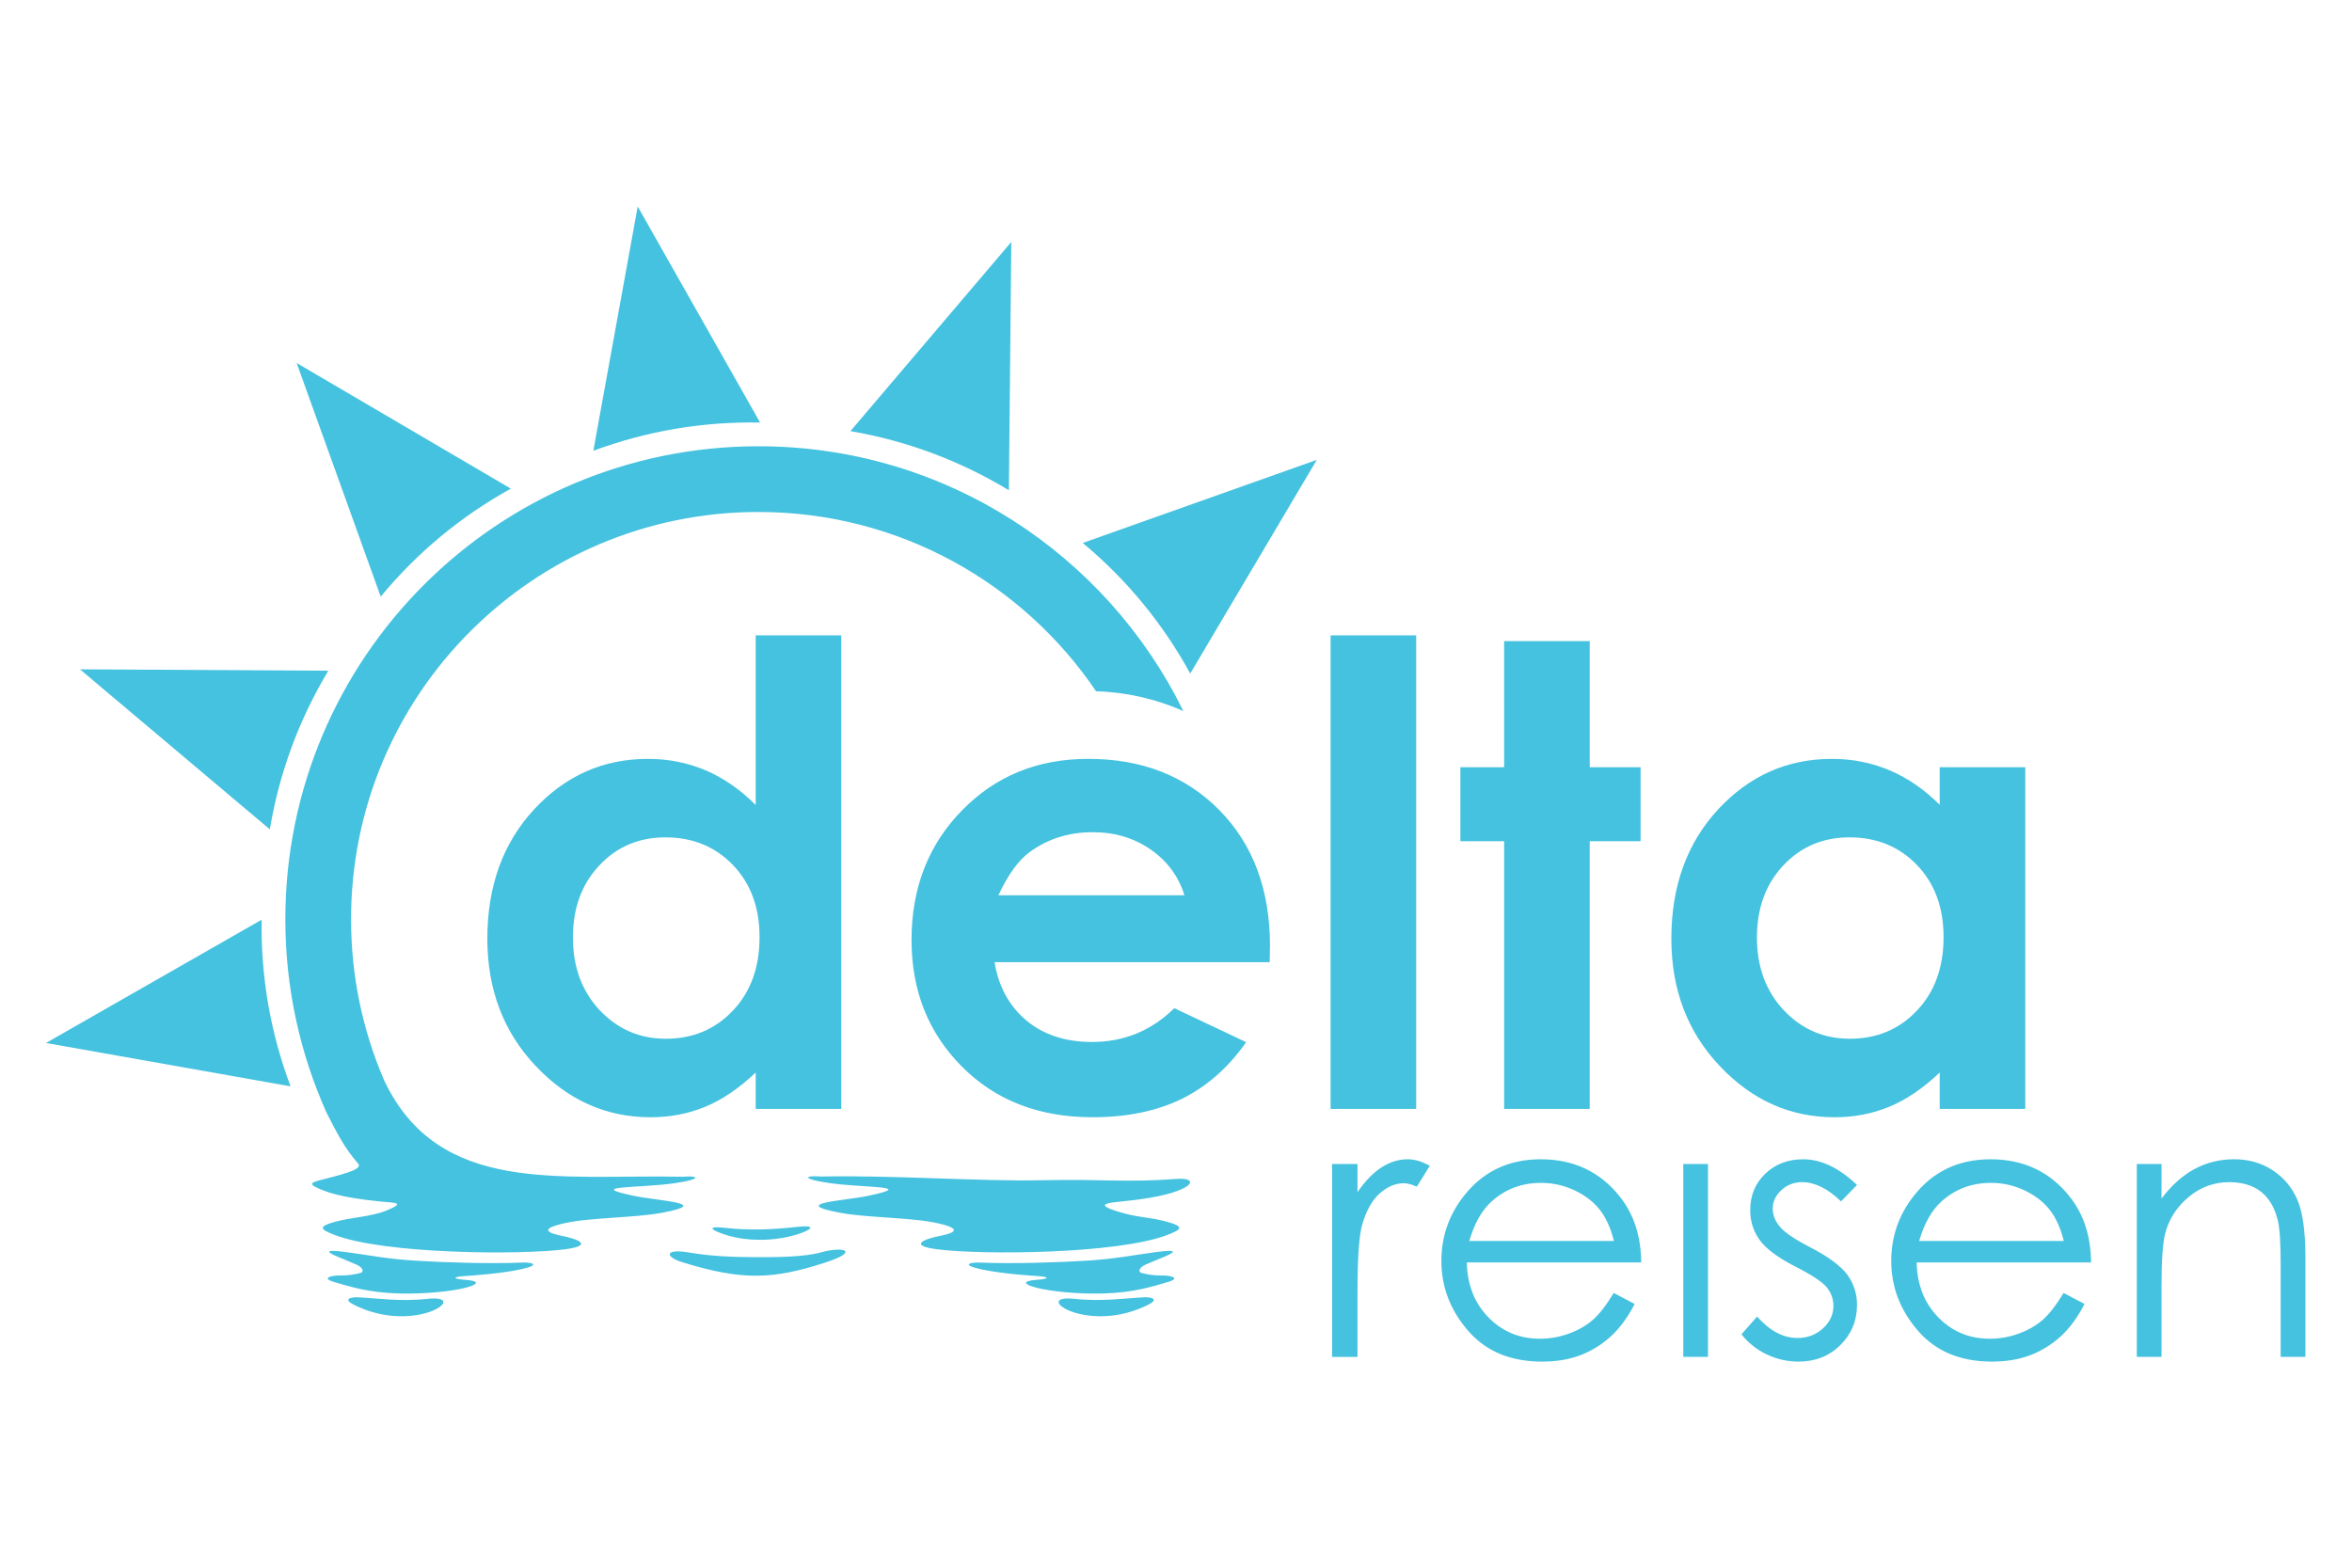 <?xml version="1.0" encoding="UTF-8" standalone="no"?><svg xmlns:dc="http://purl.org/dc/elements/1.1/" xmlns:cc="http://creativecommons.org/ns#" xmlns:rdf="http://www.w3.org/1999/02/22-rdf-syntax-ns#" xmlns:svg="http://www.w3.org/2000/svg" xmlns="http://www.w3.org/2000/svg" viewBox="0 0 340.157 226.772" height="226.772" width="340.157" xml:space="preserve" id="svg2" version="1.1"><defs id="defs6" /><g transform="matrix(1.333,0,0,-1.333,0,226.772)" id="g10"><path id="path12" style="fill:#45c2df;fill-opacity:1;fill-rule:evenodd;stroke:none" d="m 123.842,31.992 c 0.577,-0.16 1.308,-0.301 2.285,-0.282 0.78,0.016 2.111,-0.265 0.575,-0.711 -1.536,-0.446 -3.667,-1.16 -7.059,-1.244 -5.916,-0.132 -10.569,1.232 -7.166,1.483 1.631,0.12 1.132,0.336 0.276,0.395 -0.958,0.064 -4.203,0.274 -6.382,0.766 -2.198,0.496 -1.04,0.753 -0.09,0.713 3.58,-0.153 8.308,0.009 11.461,0.195 3.153,0.186 4.891,0.561 7.566,0.929 2.924,0.403 2.085,-0.085 0.467,-0.719 l -1.512,-0.639 c -0.686,-0.321 -0.809,-0.775 -0.421,-0.886 z M 4.994,56.941 28.385,70.314 c -0.09,-6.237 0.959,-12.262 3.139,-18.078 z M 8.676,97.489 35.62,97.338 C 32.417,91.986 30.304,86.246 29.276,80.121 Z m 23.509,33.242 23.24,-13.635 c -5.454,-3.026 -10.159,-6.934 -14.119,-11.719 z M 69.189,147.715 82.466,124.268 C 76.23,124.383 70.2,123.36 64.374,121.204 Z m 40.533,-3.85 -0.263,-26.944 c -5.339,3.226 -11.069,5.362 -17.191,6.416 z M 142.867,120.218 129.136,97.034 c -3.003,5.467 -6.891,10.188 -11.66,14.167 z m -60.577,1.477 c 20.24,0 37.74,-11.715 46.099,-28.733 -2.91,1.288 -6.107,2.046 -9.47,2.147 -7.946,11.738 -21.386,19.454 -36.629,19.454 -24.412,0 -44.202,-19.79 -44.202,-44.201 0,-6.215 1.283,-12.131 3.599,-17.497 5.939,-12.486 18.992,-10.168 32.362,-10.441 1.89,0.149 2.073,-0.274 -0.865,-0.702 -3.833,-0.558 -9.825,-0.239 -4.412,-1.369 2.749,-0.574 8.647,-0.794 3.015,-1.845 -3.002,-0.56 -7.742,-0.487 -10.612,-1.141 -1.911,-0.436 -2.491,-0.9 -0.255,-1.346 2.003,-0.4 3.389,-1.072 0.398,-1.466 -4.794,-0.631 -19.612,-0.538 -25.04,1.566 -1.539,0.596 -1.803,0.891 0.024,1.402 1.836,0.514 3.986,0.549 5.702,1.264 2.068,0.861 0.81,0.797 -0.724,0.952 -1.797,0.182 -4.356,0.504 -6.03,1.135 -2.117,0.797 -1.563,0.919 0.002,1.315 2.505,0.636 4.089,1.113 3.608,1.661 -1.54,1.754 -2.303,3.345 -3.412,5.484 -2.885,6.417 -4.49,13.535 -4.49,21.027 0,28.35 22.982,51.333 51.333,51.333 z m -0.3,-20.519 h 9.286 V 49.788 h -9.286 v 3.945 c -1.815,-1.723 -3.642,-2.956 -5.469,-3.712 -1.827,-0.757 -3.817,-1.14 -5.947,-1.14 -4.806,0 -8.949,1.85 -12.452,5.562 -3.502,3.7 -5.248,8.309 -5.248,13.813 0,5.714 1.699,10.392 5.085,14.046 3.386,3.642 7.494,5.469 12.335,5.469 2.234,0 4.317,-0.419 6.272,-1.245 1.955,-0.838 3.759,-2.095 5.423,-3.759 z M 72.203,79.252 c -2.886,0 -5.283,-1.012 -7.18,-3.048 -1.909,-2.025 -2.863,-4.632 -2.863,-7.809 0,-3.2 0.966,-5.83 2.909,-7.901 1.944,-2.06 4.329,-3.095 7.168,-3.095 2.921,0 5.353,1.012 7.273,3.049 1.932,2.025 2.898,4.69 2.898,7.983 0,3.224 -0.966,5.83 -2.898,7.832 -1.92,1.99 -4.364,2.99 -7.308,2.99 z m 65.551,-13.545 h -29.849 c 0.431,-2.641 1.583,-4.747 3.444,-6.318 1.862,-1.559 4.247,-2.339 7.134,-2.339 3.468,0 6.435,1.222 8.925,3.666 l 7.797,-3.689 c -1.943,-2.77 -4.283,-4.818 -6.994,-6.156 -2.723,-1.326 -5.947,-1.989 -9.682,-1.989 -5.795,0 -10.52,1.826 -14.162,5.492 -3.643,3.654 -5.469,8.239 -5.469,13.743 0,5.644 1.827,10.334 5.469,14.057 3.643,3.736 8.204,5.598 13.708,5.598 5.83,0 10.578,-1.862 14.232,-5.574 3.654,-3.724 5.481,-8.623 5.481,-14.732 z m -9.252,7.262 c -0.617,2.025 -1.827,3.677 -3.631,4.946 -1.816,1.268 -3.91,1.897 -6.307,1.897 -2.595,0 -4.864,-0.71 -6.831,-2.141 -1.221,-0.884 -2.362,-2.455 -3.409,-4.701 z m 15.861,28.208 H 153.65 V 49.788 h -9.287 z m 18.829,-0.628 h 9.286 V 86.863 h 5.516 v -8.029 h -5.516 V 49.788 h -9.286 v 29.046 h -4.748 v 8.029 h 4.748 z m 47.258,-13.685 h 9.286 V 49.788 h -9.286 v 3.945 c -1.815,-1.723 -3.643,-2.956 -5.47,-3.712 -1.827,-0.757 -3.817,-1.14 -5.946,-1.14 -4.806,0 -8.949,1.85 -12.451,5.562 -3.503,3.7 -5.249,8.309 -5.249,13.813 0,5.714 1.699,10.392 5.086,14.046 3.386,3.642 7.494,5.469 12.335,5.469 2.235,0 4.317,-0.419 6.272,-1.245 1.955,-0.827 3.758,-2.083 5.423,-3.736 z m -9.786,-7.611 c -2.886,0 -5.284,-1.012 -7.18,-3.048 -1.908,-2.025 -2.863,-4.632 -2.863,-7.809 0,-3.2 0.966,-5.83 2.909,-7.901 1.943,-2.06 4.329,-3.095 7.168,-3.095 2.921,0 5.353,1.012 7.273,3.049 1.932,2.025 2.897,4.69 2.897,7.983 0,3.224 -0.966,5.83 -2.897,7.832 -1.92,1.99 -4.364,2.99 -7.308,2.99 z M 86.306,36.967 c -2.297,-0.264 -4.959,-0.39 -7.556,-0.096 -2.597,0.295 -1.219,-0.419 0.414,-0.876 1.717,-0.481 4.477,-0.673 7.212,0.139 1.591,0.472 2.516,1.131 -0.07,0.833 z M 38.336,28.561 c 6.702,-3.402 12.864,1.125 8.069,0.612 -3.074,-0.329 -5.727,0.093 -7.563,0.167 -0.957,0.039 -1.545,-0.251 -0.506,-0.778 z m 50.666,5.641 c -1.801,-0.502 -4.902,-0.51 -6.858,-0.506 -2.468,0.005 -4.948,0.086 -7.392,0.507 -2.714,0.467 -2.633,-0.515 -0.615,-1.086 6.552,-2.025 9.832,-1.775 15.23,-0.061 4.037,1.282 2.23,1.869 -0.366,1.147 z M 39.125,31.992 c -0.577,-0.16 -1.308,-0.301 -2.285,-0.282 -0.78,0.016 -2.111,-0.265 -0.575,-0.711 1.536,-0.446 3.667,-1.16 7.059,-1.244 5.916,-0.132 10.569,1.232 7.166,1.483 -1.631,0.12 -1.132,0.336 -0.276,0.395 0.958,0.064 4.203,0.274 6.382,0.766 2.198,0.496 1.04,0.753 0.09,0.713 -3.58,-0.153 -8.308,0.009 -11.461,0.195 -3.153,0.186 -4.891,0.561 -7.566,0.929 -2.924,0.403 -2.085,-0.085 -0.467,-0.719 l 1.512,-0.639 c 0.686,-0.321 0.809,-0.775 0.421,-0.886 z M 144.523,43.809 h 2.76 v -3.062 c 0.821,1.209 1.689,2.102 2.602,2.694 0.914,0.585 1.866,0.88 2.851,0.88 0.749,0 1.544,-0.236 2.392,-0.71 l -1.406,-2.26 c -0.565,0.243 -1.038,0.368 -1.426,0.368 -0.9,0 -1.767,-0.368 -2.602,-1.104 -0.834,-0.736 -1.472,-1.886 -1.912,-3.436 -0.335,-1.189 -0.499,-3.601 -0.499,-7.228 v -7.076 h -2.76 z m 30.558,-13.994 2.273,-1.196 c -0.749,-1.452 -1.61,-2.628 -2.589,-3.522 -0.979,-0.887 -2.076,-1.57 -3.298,-2.037 -1.229,-0.467 -2.608,-0.697 -4.152,-0.697 -3.429,0 -6.103,1.117 -8.035,3.351 -1.931,2.233 -2.897,4.756 -2.897,7.568 0,2.648 0.822,5.013 2.457,7.083 2.07,2.635 4.849,3.955 8.325,3.955 3.58,0 6.445,-1.354 8.581,-4.054 1.517,-1.905 2.293,-4.284 2.319,-7.142 h -18.922 c 0.052,-2.425 0.834,-4.409 2.339,-5.952 1.511,-1.551 3.377,-2.326 5.591,-2.326 1.071,0 2.115,0.184 3.127,0.552 1.012,0.368 1.873,0.854 2.582,1.466 0.71,0.611 1.479,1.59 2.3,2.95 z m 0.026,5.637 c -0.361,1.439 -0.887,2.582 -1.577,3.443 -0.697,0.86 -1.61,1.55 -2.746,2.076 -1.137,0.525 -2.332,0.788 -3.581,0.788 -2.07,0 -3.844,-0.657 -5.328,-1.978 -1.091,-0.965 -1.905,-2.404 -2.464,-4.33 z m 7.523,8.357 h 2.681 V 22.877 h -2.681 z m 18.849,-2.273 -1.734,-1.787 c -1.439,1.393 -2.852,2.089 -4.225,2.089 -0.874,0 -1.623,-0.289 -2.247,-0.867 -0.624,-0.572 -0.94,-1.248 -0.94,-2.017 0,-0.677 0.257,-1.327 0.769,-1.938 0.513,-0.631 1.597,-1.367 3.239,-2.214 1.998,-1.032 3.358,-2.037 4.08,-2.997 0.703,-0.972 1.058,-2.069 1.058,-3.285 0,-1.722 -0.604,-3.173 -1.813,-4.37 -1.21,-1.189 -2.72,-1.787 -4.534,-1.787 -1.209,0 -2.358,0.263 -3.462,0.789 -1.097,0.526 -2.004,1.248 -2.727,2.175 l 1.695,1.925 c 1.373,-1.551 2.838,-2.326 4.382,-2.326 1.077,0 1.997,0.348 2.76,1.038 0.755,0.69 1.137,1.505 1.137,2.438 0,0.769 -0.25,1.452 -0.749,2.057 -0.506,0.591 -1.636,1.334 -3.397,2.227 -1.892,0.972 -3.18,1.932 -3.856,2.878 -0.684,0.946 -1.025,2.024 -1.025,3.239 0,1.583 0.545,2.897 1.629,3.948 1.091,1.045 2.464,1.57 4.126,1.57 1.931,0 3.876,-0.926 5.834,-2.786 z m 22.411,-11.721 2.273,-1.196 c -0.749,-1.452 -1.609,-2.628 -2.589,-3.522 -0.979,-0.887 -2.076,-1.57 -3.298,-2.037 -1.228,-0.467 -2.608,-0.697 -4.152,-0.697 -3.43,0 -6.104,1.117 -8.035,3.351 -1.932,2.233 -2.898,4.756 -2.898,7.568 0,2.648 0.822,5.013 2.457,7.083 2.069,2.635 4.849,3.955 8.324,3.955 3.581,0 6.445,-1.354 8.581,-4.054 1.517,-1.905 2.292,-4.284 2.319,-7.142 h -18.922 c 0.052,-2.425 0.834,-4.409 2.339,-5.952 1.512,-1.551 3.377,-2.326 5.591,-2.326 1.071,0 2.116,0.184 3.127,0.552 1.012,0.368 1.873,0.854 2.582,1.466 0.71,0.611 1.479,1.59 2.3,2.95 z m 0.026,5.637 c -0.361,1.439 -0.887,2.582 -1.577,3.443 -0.696,0.86 -1.61,1.55 -2.746,2.076 -1.137,0.525 -2.332,0.788 -3.58,0.788 -2.07,0 -3.844,-0.657 -5.329,-1.978 -1.09,-0.965 -1.905,-2.404 -2.464,-4.33 z m 7.917,8.357 h 2.681 v -3.751 c 1.084,1.432 2.279,2.503 3.587,3.206 1.314,0.703 2.74,1.058 4.283,1.058 1.571,0 2.964,-0.394 4.179,-1.189 1.215,-0.795 2.115,-1.866 2.694,-3.212 0.578,-1.34 0.867,-3.436 0.867,-6.281 V 22.877 h -2.681 v 9.973 c 0,2.405 -0.105,4.015 -0.308,4.822 -0.329,1.38 -0.933,2.418 -1.82,3.121 -0.887,0.696 -2.043,1.044 -3.469,1.044 -1.636,0 -3.101,-0.539 -4.389,-1.616 -1.294,-1.071 -2.148,-2.405 -2.556,-3.995 -0.256,-1.038 -0.387,-2.93 -0.387,-5.683 v -7.668 h -2.681 z m -104.117,-1.618 c 1.61,0.119 2.118,-0.518 0.002,-1.315 -1.674,-0.631 -4.233,-0.954 -6.03,-1.135 -1.534,-0.155 -3.281,-0.313 0.271,-1.288 1.792,-0.491 2.87,-0.416 4.706,-0.929 1.826,-0.51 1.563,-0.806 0.024,-1.402 -5.428,-2.103 -20.246,-2.196 -25.04,-1.566 -2.99,0.394 -1.604,1.066 0.399,1.466 2.235,0.446 1.656,0.91 -0.256,1.346 -2.87,0.655 -7.61,0.581 -10.612,1.141 -5.633,1.051 0.266,1.271 3.015,1.845 5.412,1.129 -0.422,0.833 -4.255,1.391 -2.938,0.427 -2.755,0.85 -0.865,0.702 7.88,0.161 17.309,-0.543 23.849,-0.404 7.097,0.151 9.087,-0.275 14.792,0.147 z m -3.085,-13.63 c -6.702,-3.402 -12.864,1.125 -8.069,0.612 3.074,-0.329 5.726,0.093 7.562,0.167 0.958,0.039 1.546,-0.251 0.506,-0.778" /></g></svg> 